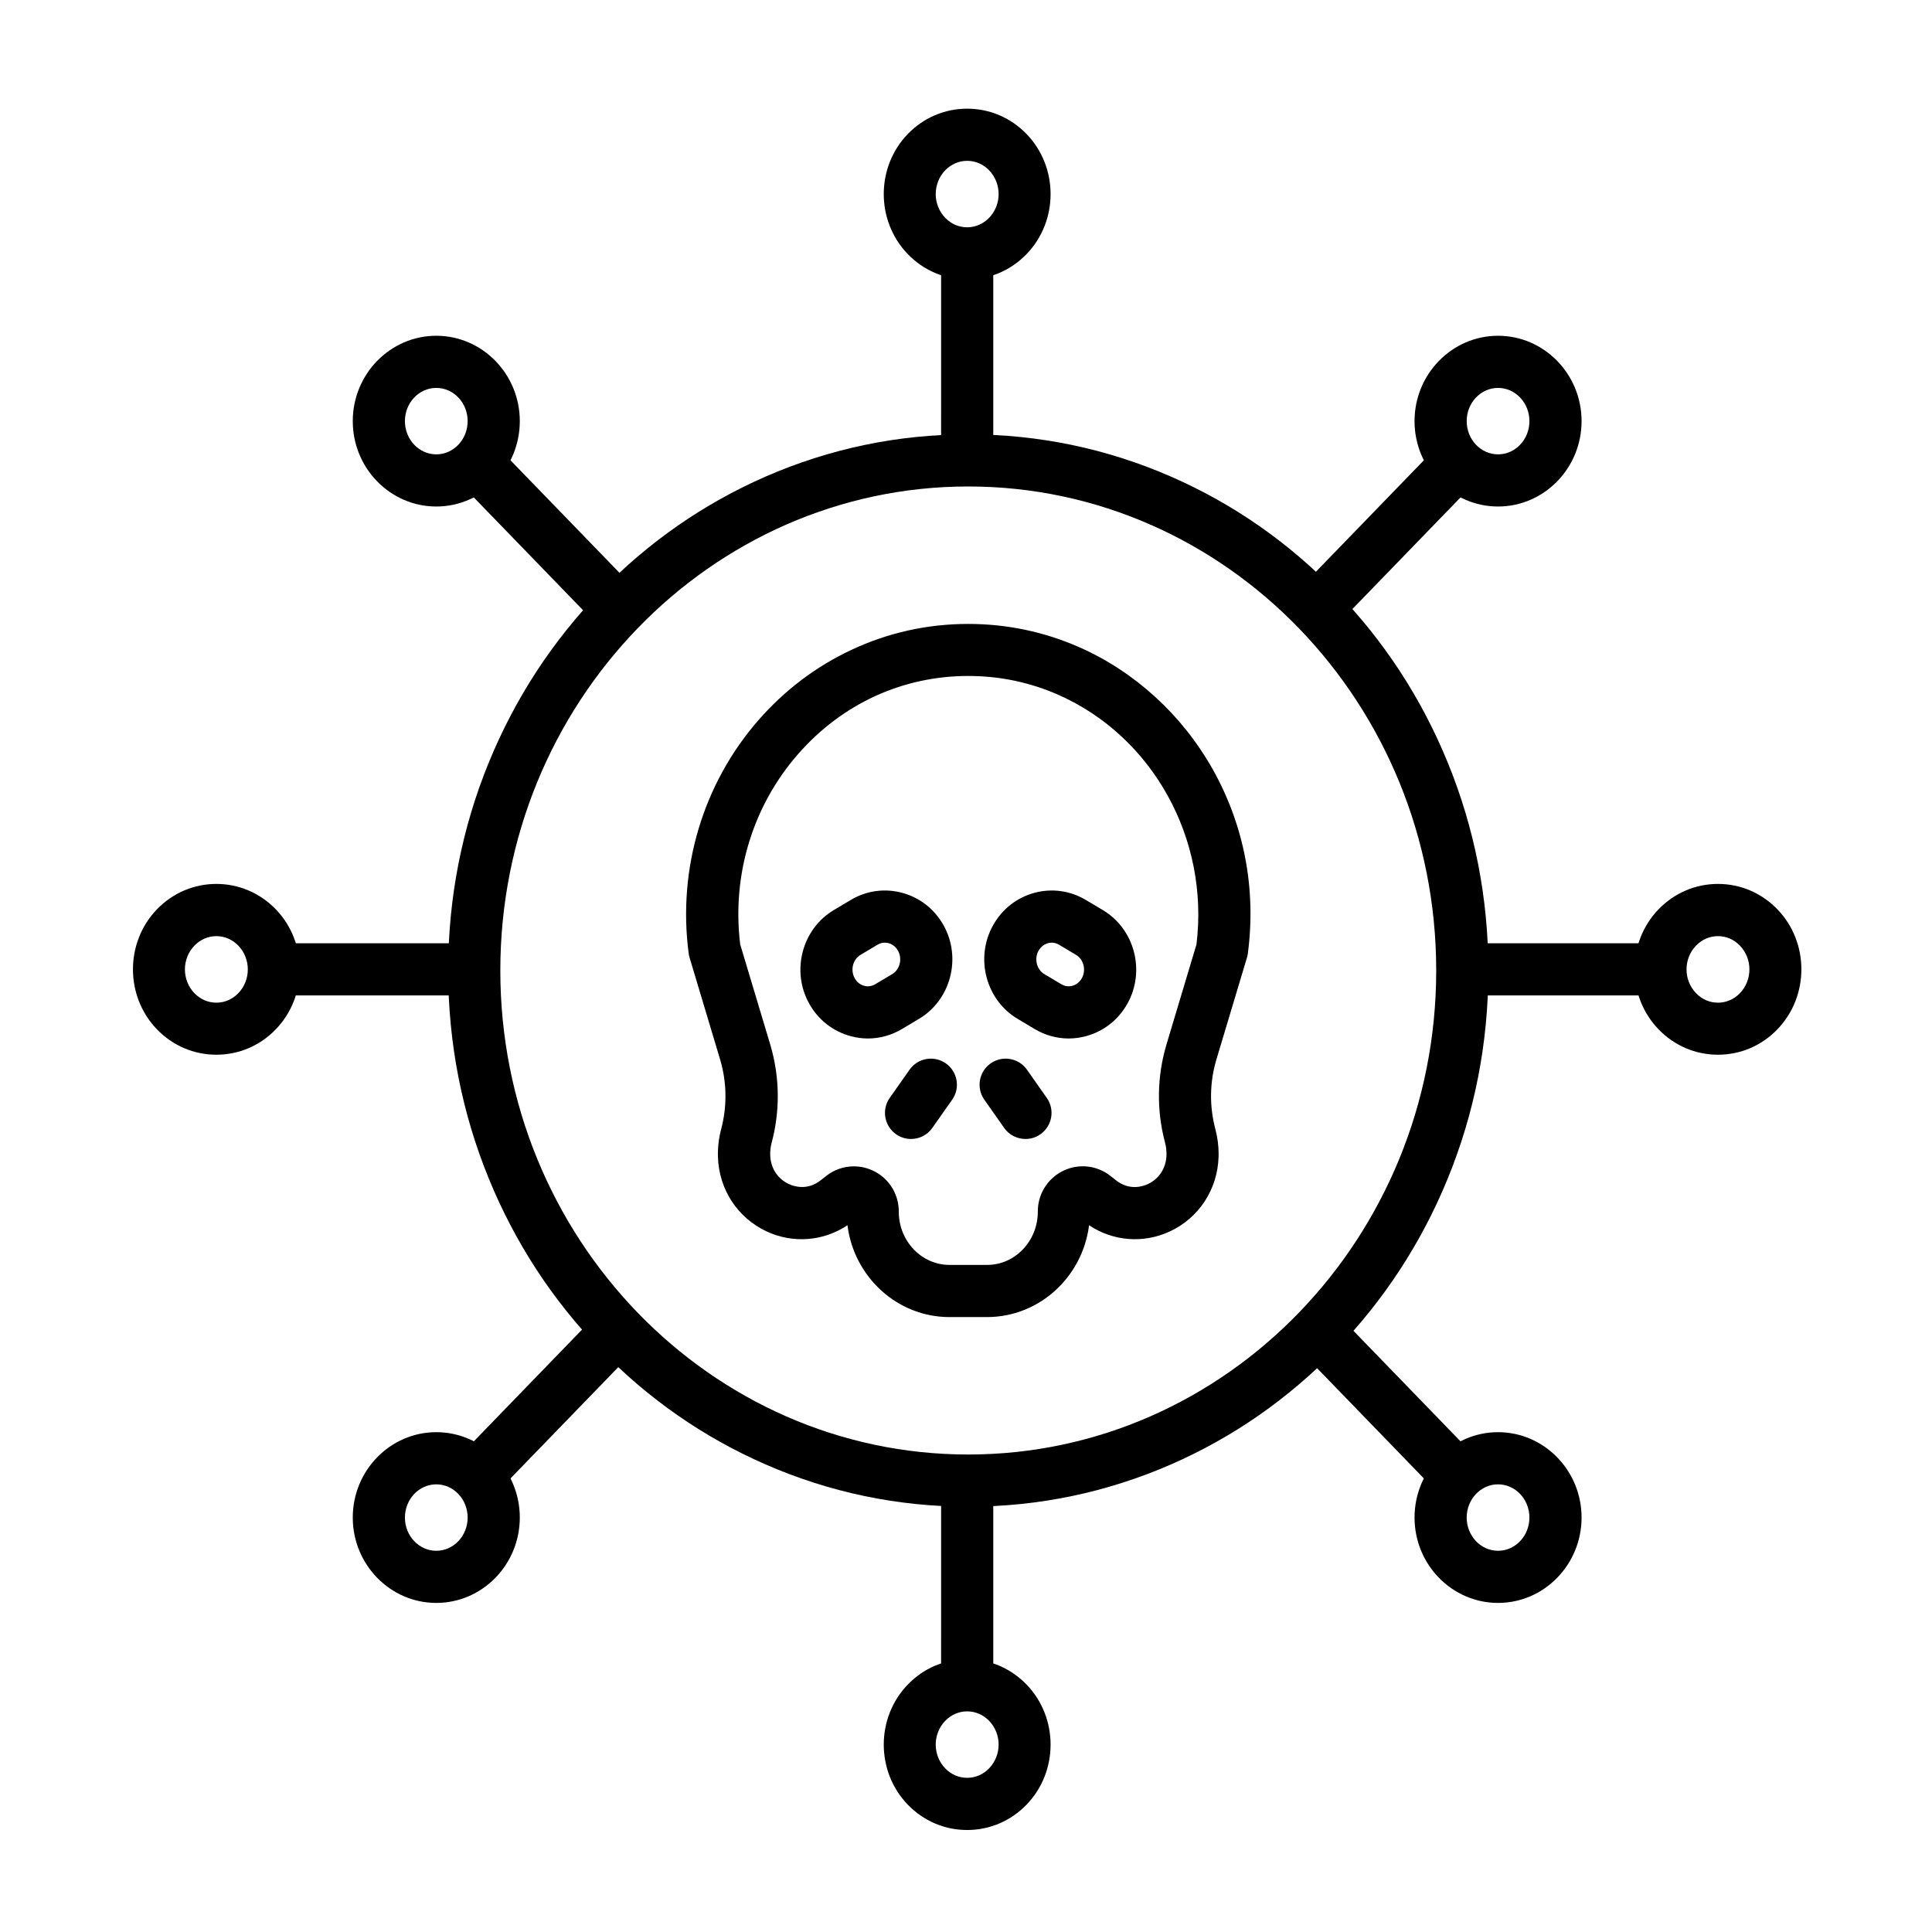 <?xml version="1.0" encoding="UTF-8"?>
<!-- Uploaded to: ICON Repo, www.iconrepo.com, Generator: ICON Repo Mixer Tools -->
<svg fill="#000000" width="800px" height="800px" version="1.1" viewBox="144 144 512 512" xmlns="http://www.w3.org/2000/svg">
 <g>
  <path d="m400.6 543.29c-18.629 0-36.707-3.766-53.727-11.203-16.422-7.172-31.164-17.43-43.809-30.492-12.645-13.051-22.551-28.238-29.484-45.152-7.172-17.5-10.809-36.082-10.809-55.238s3.633-37.738 10.809-55.238c6.934-16.914 16.855-32.113 29.484-45.164 12.656-13.062 27.398-23.32 43.809-30.492 17.023-7.438 35.098-11.203 53.727-11.203s36.707 3.766 53.727 11.203c16.422 7.172 31.164 17.43 43.809 30.492 12.645 13.051 22.551 28.238 29.484 45.164 7.172 17.5 10.809 36.082 10.809 55.238s-3.633 37.738-10.809 55.238c-6.934 16.914-16.855 32.113-29.484 45.152-12.656 13.062-27.398 23.332-43.809 30.492-17.02 7.422-35.086 11.203-53.727 11.203zm0-270.37c-68.375 0-124.01 57.543-124.01 128.27 0 70.727 55.633 128.27 124.01 128.27s124.01-57.543 124.01-128.27c0-70.727-55.621-128.27-124.01-128.27z"/>
  <path d="m528.71 540.38c-1.812 0-3.609-0.707-4.965-2.098l-34.043-35.148c-2.652-2.746-2.578-7.113 0.156-9.766 2.746-2.652 7.113-2.578 9.766 0.156l34.043 35.148c2.652 2.746 2.578 7.113-0.156 9.766-1.336 1.293-3.074 1.941-4.801 1.941z"/>
  <path d="m306.54 310.97c-1.812 0-3.609-0.707-4.965-2.098l-34.043-35.148c-2.652-2.746-2.578-7.113 0.156-9.777 2.746-2.652 7.113-2.578 9.777 0.156l34.043 35.148c2.652 2.746 2.578 7.113-0.156 9.777-1.348 1.293-3.086 1.941-4.812 1.941z"/>
  <path d="m541 568.79c-12.199 0-22.133-10.148-22.133-22.625 0-12.477 9.934-22.625 22.133-22.625 12.199 0.004 22.133 10.152 22.133 22.629 0 12.473-9.934 22.621-22.133 22.621zm0-31.426c-4.582 0-8.312 3.945-8.312 8.805 0 4.859 3.731 8.805 8.312 8.805 4.582 0 8.312-3.945 8.312-8.805 0-4.859-3.731-8.805-8.312-8.805z"/>
  <path d="m259.62 278.23c-12.199 0-22.133-10.148-22.133-22.625s9.934-22.625 22.133-22.625c12.199 0 22.133 10.148 22.133 22.625-0.004 12.477-9.922 22.625-22.133 22.625zm0-31.43c-4.582 0-8.312 3.945-8.312 8.805s3.731 8.805 8.312 8.805c4.582 0 8.312-3.945 8.312-8.805s-3.731-8.805-8.312-8.805z"/>
  <path d="m400.31 595.3c-3.816 0-6.91-3.094-6.91-6.91l0.004-49.84c0-3.816 3.094-6.91 6.91-6.91s6.91 3.094 6.91 6.91v49.84c-0.004 3.816-3.098 6.91-6.914 6.91z"/>
  <path d="m400.31 270.73c-3.816 0-6.91-3.094-6.91-6.91l0.004-49.586c0-3.816 3.094-6.91 6.91-6.91s6.91 3.094 6.91 6.91v49.59c-0.004 3.812-3.098 6.906-6.914 6.906z"/>
  <path d="m400.31 628.97c-5.949 0-11.539-2.375-15.727-6.707-8.504-8.781-8.504-23.066 0-31.848 4.188-4.332 9.777-6.707 15.727-6.707 5.949 0 11.539 2.375 15.727 6.707 8.504 8.781 8.504 23.066 0 31.848-4.184 4.32-9.773 6.707-15.727 6.707zm0-31.441c-2.184 0-4.234 0.887-5.805 2.496-3.371 3.481-3.371 9.141 0 12.621 1.559 1.621 3.621 2.496 5.805 2.496s4.234-0.887 5.805-2.496c3.371-3.481 3.371-9.141 0-12.621-1.57-1.609-3.621-2.496-5.805-2.496z"/>
  <path d="m400.31 218.06c-5.949 0-11.539-2.387-15.727-6.707-8.504-8.781-8.504-23.066 0-31.848 4.188-4.32 9.777-6.707 15.727-6.707 5.949 0 11.539 2.387 15.727 6.707 8.504 8.781 8.504 23.066 0 31.848-4.184 4.32-9.773 6.707-15.727 6.707zm0-31.438c-2.184 0-4.234 0.887-5.805 2.496-3.371 3.481-3.371 9.141 0 12.621 1.559 1.621 3.621 2.496 5.805 2.496s4.234-0.887 5.805-2.496c3.371-3.481 3.371-9.141 0-12.621-1.57-1.609-3.621-2.496-5.805-2.496z"/>
  <path d="m271.91 540.38c-1.727 0-3.465-0.648-4.809-1.941-2.746-2.652-2.809-7.031-0.156-9.766l34.344-35.457c2.652-2.746 7.031-2.809 9.777-0.156s2.809 7.031 0.156 9.766l-34.344 35.457c-1.355 1.387-3.156 2.098-4.969 2.098z"/>
  <path d="m494.37 310.67c-1.727 0-3.465-0.648-4.809-1.941-2.746-2.652-2.809-7.031-0.156-9.777l33.754-34.848c2.652-2.746 7.031-2.809 9.766-0.156 2.746 2.652 2.809 7.031 0.156 9.777l-33.754 34.848c-1.348 1.402-3.144 2.098-4.957 2.098z"/>
  <path d="m259.62 568.79c-12.199 0-22.133-10.148-22.133-22.625 0-12.477 9.934-22.625 22.133-22.625 12.199 0 22.133 10.148 22.133 22.625-0.004 12.477-9.922 22.625-22.133 22.625zm0-31.426c-4.582 0-8.312 3.945-8.312 8.805 0 4.859 3.731 8.805 8.312 8.805 4.582 0 8.312-3.945 8.312-8.805 0-4.859-3.731-8.805-8.312-8.805z"/>
  <path d="m541 278.23c-12.199 0-22.133-10.148-22.133-22.625s9.934-22.625 22.133-22.625c12.199 0 22.133 10.148 22.133 22.625s-9.934 22.625-22.133 22.625zm0-31.43c-4.582 0-8.312 3.945-8.312 8.805s3.731 8.805 8.312 8.805c4.582 0 8.312-3.945 8.312-8.805s-3.731-8.805-8.312-8.805z"/>
  <path d="m267.58 407.8h-48.848c-3.816 0-6.91-3.094-6.91-6.91 0-3.816 3.094-6.91 6.91-6.91h48.844c3.816 0 6.91 3.094 6.91 6.91 0 3.812-3.094 6.91-6.906 6.91z"/>
  <path d="m581.07 407.8h-47.441c-3.816 0-6.91-3.094-6.91-6.91 0-3.816 3.094-6.91 6.91-6.91h47.441c3.816 0 6.91 3.094 6.91 6.91-0.012 3.812-3.098 6.91-6.91 6.91z"/>
  <path d="m201.34 423.51c-5.949 0-11.539-2.375-15.727-6.707-8.504-8.781-8.504-23.066 0-31.848 4.188-4.32 9.777-6.707 15.727-6.707 5.949 0 11.539 2.387 15.727 6.707 8.504 8.781 8.504 23.066 0 31.848-4.184 4.332-9.773 6.707-15.727 6.707zm0-31.426c-2.184 0-4.234 0.887-5.805 2.508-3.371 3.481-3.371 9.141 0 12.621 1.559 1.621 3.621 2.508 5.805 2.508s4.234-0.887 5.805-2.508c3.371-3.481 3.371-9.141 0-12.621-1.57-1.621-3.621-2.508-5.805-2.508z"/>
  <path d="m599.28 423.51c-5.949 0-11.539-2.375-15.727-6.707-8.504-8.781-8.504-23.066 0-31.848 4.188-4.32 9.777-6.707 15.727-6.707 5.949 0 11.539 2.387 15.727 6.707 8.504 8.781 8.504 23.066 0 31.848-4.184 4.332-9.773 6.707-15.727 6.707zm0-31.426c-2.184 0-4.234 0.887-5.805 2.508-3.371 3.481-3.371 9.141 0 12.621 1.559 1.621 3.621 2.508 5.805 2.508s4.234-0.887 5.805-2.508c3.371-3.481 3.371-9.141 0-12.621-1.57-1.621-3.621-2.508-5.805-2.508z"/>
  <path d="m405.58 493.04h-9.957c-13.844 0-25.309-10.629-27.039-24.34-6.371 4.258-14.418 4.906-21.438 1.633-7.688-3.586-12.633-11.156-12.883-19.758-0.07-2.461 0.215-4.93 0.852-7.328 0.754-2.844 1.141-5.793 1.141-8.746 0-3.312-0.48-6.598-1.426-9.754l-8.098-27.016c-0.109-0.348-0.18-0.719-0.227-1.078-2.961-22.504 3.828-45.078 18.605-61.934 6.922-7.883 15.164-14.105 24.496-18.484 9.742-4.57 20.164-6.887 30.996-6.887 10.219 0 20.117 2.074 29.402 6.164 14.707 6.477 27.242 17.922 35.316 32.242 8.387 14.875 11.625 31.777 9.379 48.906-0.047 0.371-0.133 0.73-0.227 1.078l-8.098 27c-1.812 6.023-1.906 12.414-0.289 18.496 0.574 2.16 0.863 4.379 0.863 6.598 0 0.238 0 0.492-0.012 0.73-0.25 8.602-5.184 16.168-12.883 19.77-7.016 3.273-15.078 2.629-21.438-1.633-1.719 13.711-13.188 24.34-27.039 24.34zm-35.305-39.945c1.668 0 3.336 0.348 4.918 1.066 4.078 1.848 6.754 5.793 6.981 10.293 0.012 0.215 0.012 0.445 0.012 0.66 0 7.773 6.035 14.105 13.445 14.105h9.957c7.414 0 13.445-6.32 13.445-14.105 0-0.227 0.012-0.445 0.012-0.672 0.227-4.484 2.902-8.434 6.981-10.293 4.055-1.848 8.758-1.273 12.258 1.488l1.465 1.152c3.562 2.809 7.102 1.633 8.469 0.996 2.977-1.391 4.809-4.246 4.918-7.641v-0.336c0-1.02-0.133-2.039-0.395-3.035-2.277-8.555-2.137-17.551 0.406-26.031l7.93-26.461c3.441-27.961-11.562-55.105-36.621-66.156-7.519-3.312-15.547-4.988-23.836-4.988-17.395 0-33.406 7.34-45.09 20.668-12.043 13.734-17.633 32.102-15.367 50.477l7.941 26.461c1.332 4.449 2.016 9.07 2.016 13.723 0 4.152-0.539 8.289-1.605 12.297-0.301 1.117-0.434 2.254-0.395 3.371 0.098 3.394 1.93 6.25 4.918 7.641 1.355 0.637 4.906 1.812 8.469-0.996l1.465-1.152c2.098-1.656 4.691-2.531 7.305-2.531z"/>
  <path d="m427.19 419.21c-3.129 0-6.227-0.852-8.996-2.508l-4.512-2.688c-8.434-5.027-11.348-16.145-6.512-24.805 2.398-4.293 6.309-7.352 11-8.613 4.629-1.234 9.453-0.562 13.578 1.895l4.512 2.688c8.434 5.027 11.348 16.145 6.512 24.805-2.398 4.293-6.309 7.352-11 8.613-1.523 0.41-3.059 0.613-4.582 0.613zm9.551-12.594m-14.012-12.801c-0.371 0-0.707 0.059-0.984 0.133-1.055 0.289-1.941 0.996-2.519 2.004-1.199 2.148-0.504 4.977 1.523 6.191l4.512 2.688c1.152 0.684 2.219 0.602 2.926 0.418 1.055-0.289 1.941-0.996 2.508-2.004 1.199-2.148 0.504-4.977-1.523-6.191l-4.512-2.688c-0.684-0.406-1.355-0.551-1.93-0.551z"/>
  <path d="m374.02 419.21c-1.523 0-3.059-0.203-4.57-0.613-4.691-1.258-8.602-4.32-11-8.613-4.836-8.648-1.918-19.781 6.512-24.805l4.512-2.688c4.125-2.461 8.949-3.129 13.578-1.895 4.691 1.258 8.602 4.32 11 8.613 4.836 8.648 1.918 19.781-6.512 24.805l-4.512 2.688c-2.781 1.656-5.875 2.508-9.008 2.508zm4.465-25.395c-0.574 0-1.246 0.133-1.941 0.551l-4.512 2.688c-2.027 1.211-2.723 4.043-1.523 6.191 0.562 1.008 1.453 1.727 2.508 2.004 0.695 0.191 1.773 0.266 2.926-0.418l4.512-2.688c2.027-1.211 2.723-4.043 1.523-6.191-0.562-1.008-1.453-1.727-2.508-2.004-0.277-0.074-0.613-0.133-0.984-0.133z"/>
  <path d="m385.43 445.84c-1.379 0-2.758-0.406-3.969-1.258-3.117-2.195-3.875-6.5-1.68-9.621l5.254-7.473c2.195-3.117 6.5-3.875 9.621-1.68 3.117 2.195 3.875 6.5 1.68 9.621l-5.254 7.473c-1.336 1.918-3.484 2.938-5.652 2.938z"/>
  <path d="m415.77 445.84c-2.172 0-4.32-1.02-5.66-2.938l-5.254-7.473c-2.195-3.117-1.441-7.438 1.68-9.621 3.117-2.195 7.438-1.441 9.621 1.68l5.254 7.473c2.195 3.117 1.441 7.438-1.68 9.621-1.191 0.852-2.582 1.258-3.961 1.258z"/>
 </g>
</svg>